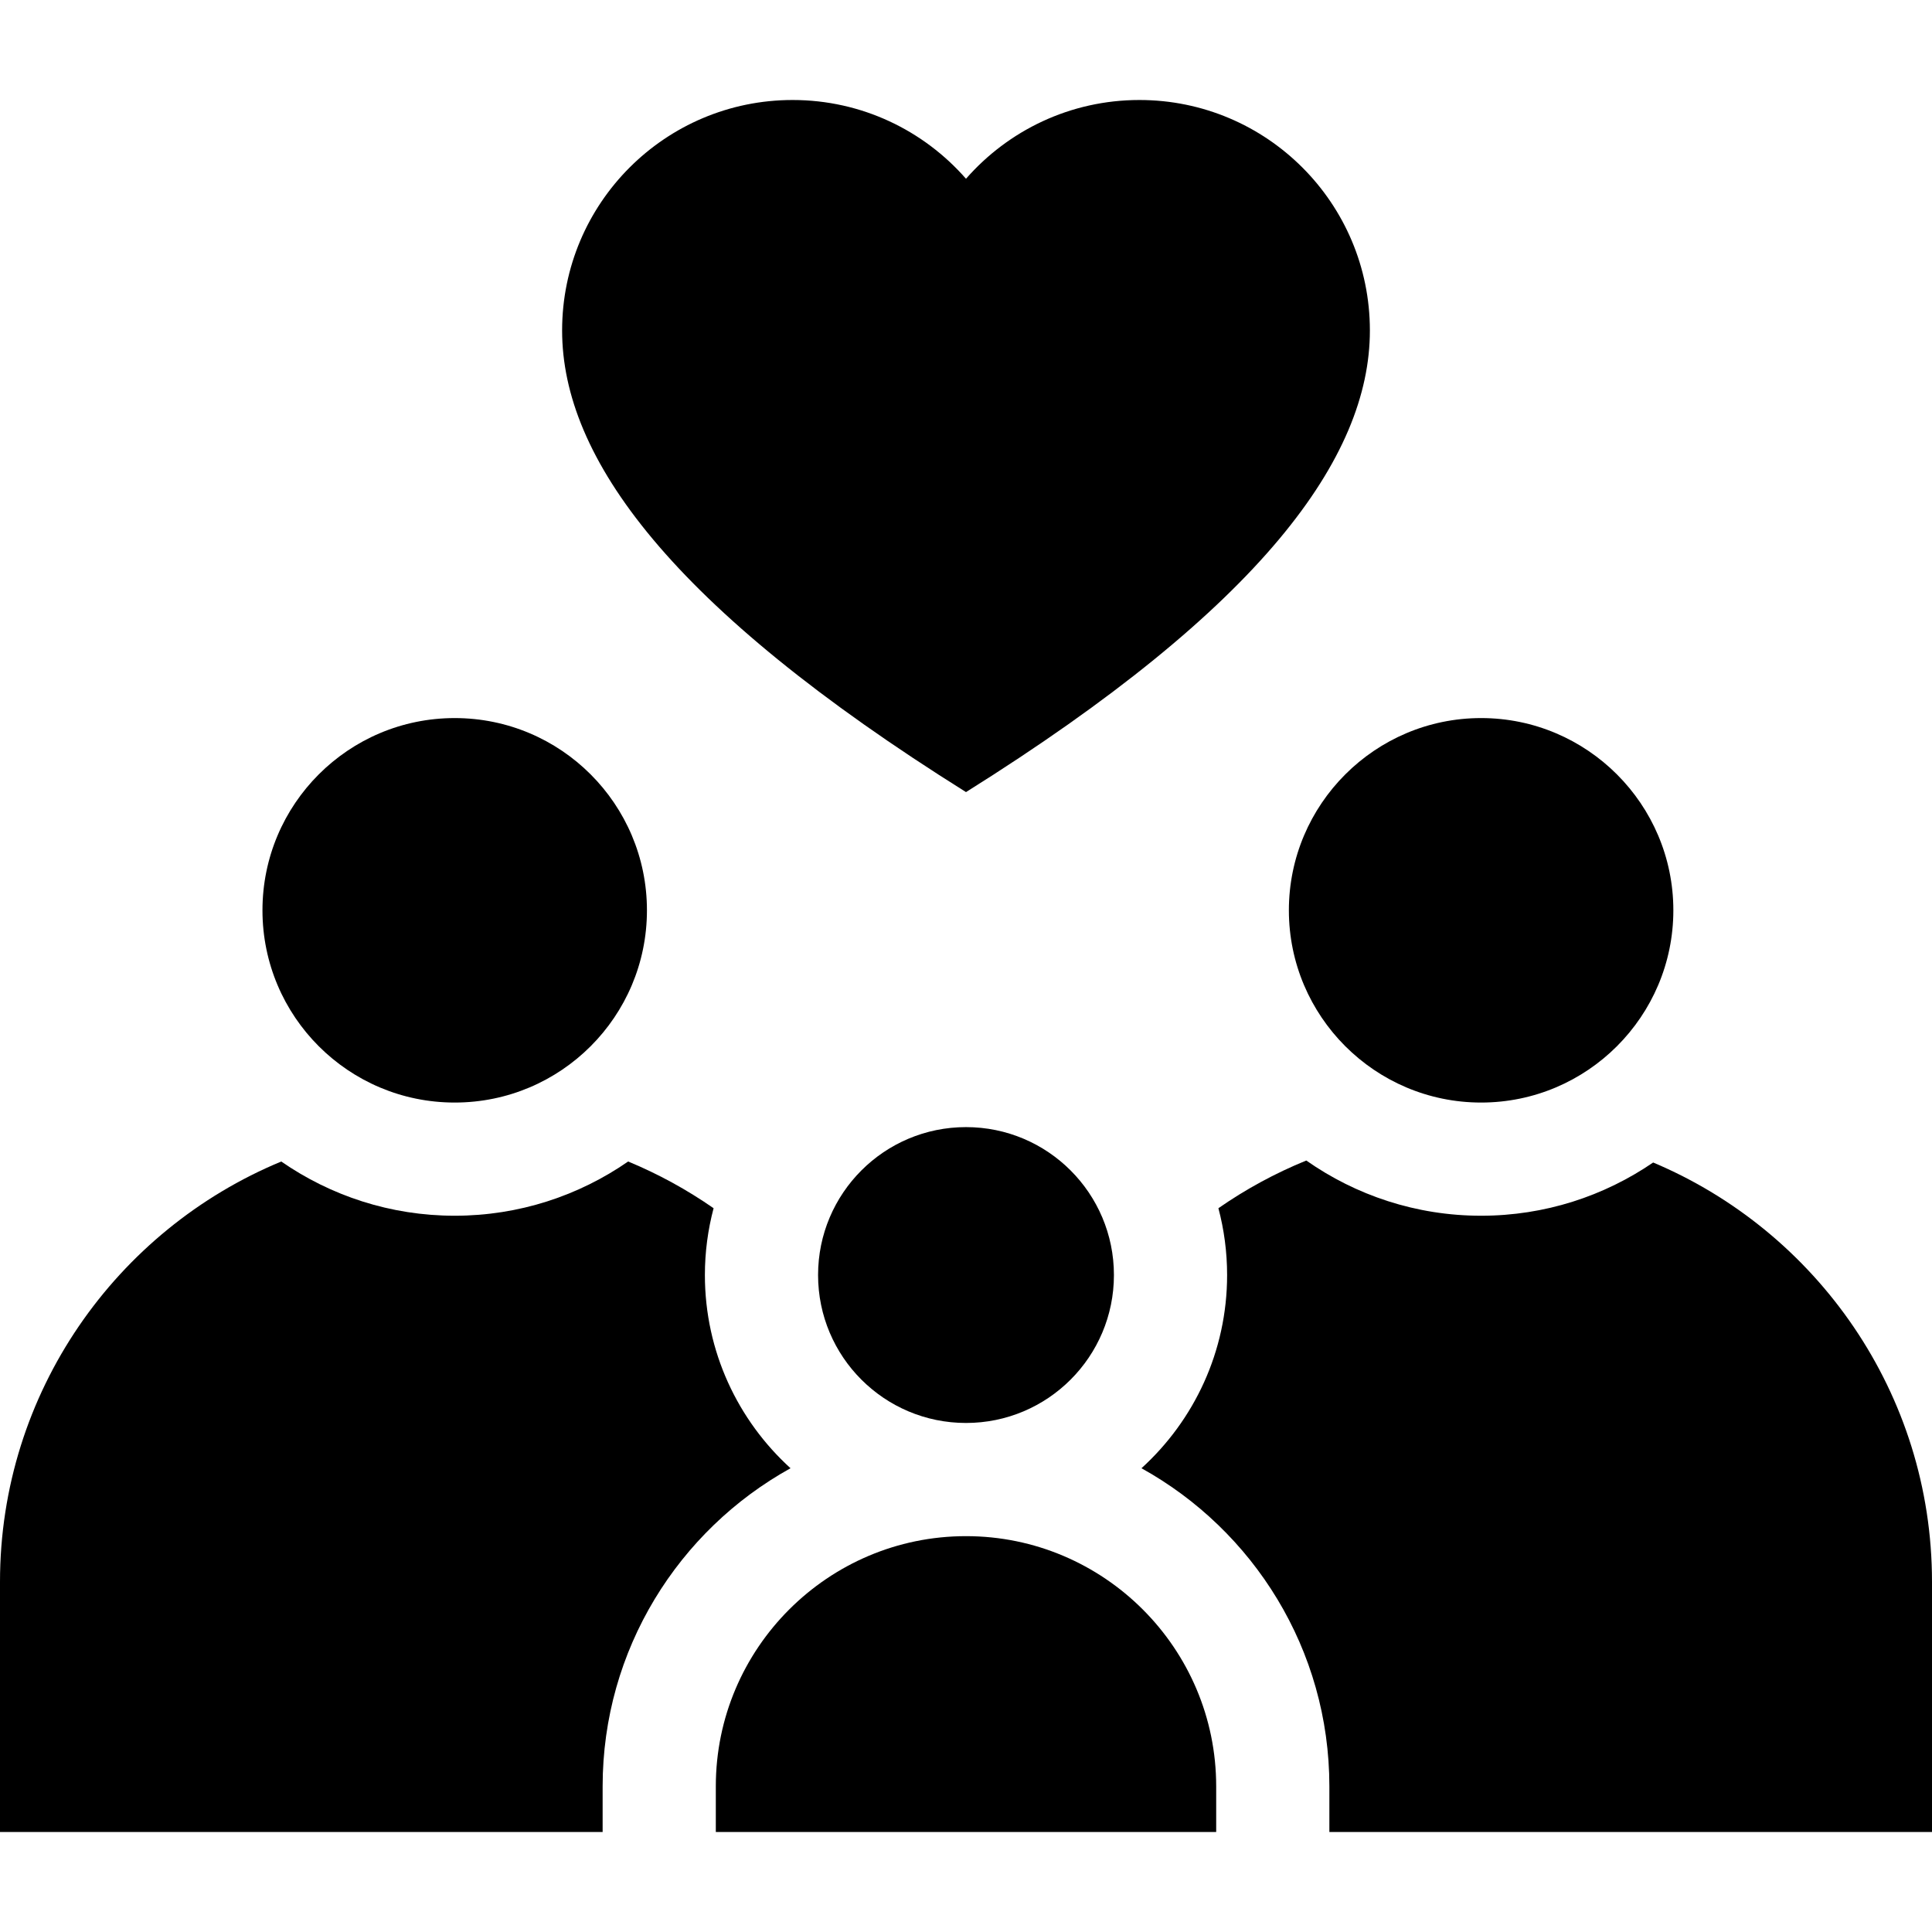 <svg id="Capa_1" enable-background="new 0 0 512.098 512.098" height="512" viewBox="0 0 512.098 512.098" width="512" xmlns="http://www.w3.org/2000/svg"><g><path d="m256.049 209.952c78.437-49.111 107.054-88.684 107.054-122.356 0-33.739-27.351-61.09-61.09-61.09-18.333 0-34.767 8.086-45.964 20.874-11.198-12.787-27.632-20.874-45.964-20.874-33.739 0-61.09 27.351-61.09 61.09 0 33.672 28.617 73.245 107.054 122.356z"/><circle cx="256.049" cy="337.963" r="39.21"/><path d="m341.631 241.288c0 28.097 22.858 50.955 50.955 50.955s50.954-22.858 50.954-50.955-22.857-50.955-50.954-50.955-50.955 22.859-50.955 50.955z"/><circle cx="120.524" cy="241.288" r="50.955"/><path d="m438.187 308.135c-12.996 8.894-28.699 14.108-45.601 14.108-17.227 0-33.202-5.426-46.341-14.634-8.258 3.365-16.063 7.616-23.293 12.642 1.499 5.656 2.307 11.59 2.307 17.711 0 20.274-8.763 38.54-22.699 51.209 29.67 16.432 49.804 48.064 49.804 84.315v12.104h159.734v-66.314c0-49.938-30.533-92.879-73.911-111.141z"/><path d="m186.839 337.963c0-6.121.808-12.055 2.307-17.711-7.041-4.895-14.626-9.06-22.646-12.383-13.069 9.053-28.909 14.375-45.976 14.375-17.064 0-32.903-5.321-45.971-14.371-43.717 18.106-74.553 61.219-74.553 111.405v66.314h159.734v-12.104c0-36.251 20.134-67.883 49.804-84.315-13.936-12.67-22.699-30.936-22.699-51.21z"/><path d="m256.049 407.173c-36.566 0-66.314 29.749-66.314 66.314v12.104h132.629v-12.104c-.001-36.565-29.749-66.314-66.315-66.314z"/></g></svg>